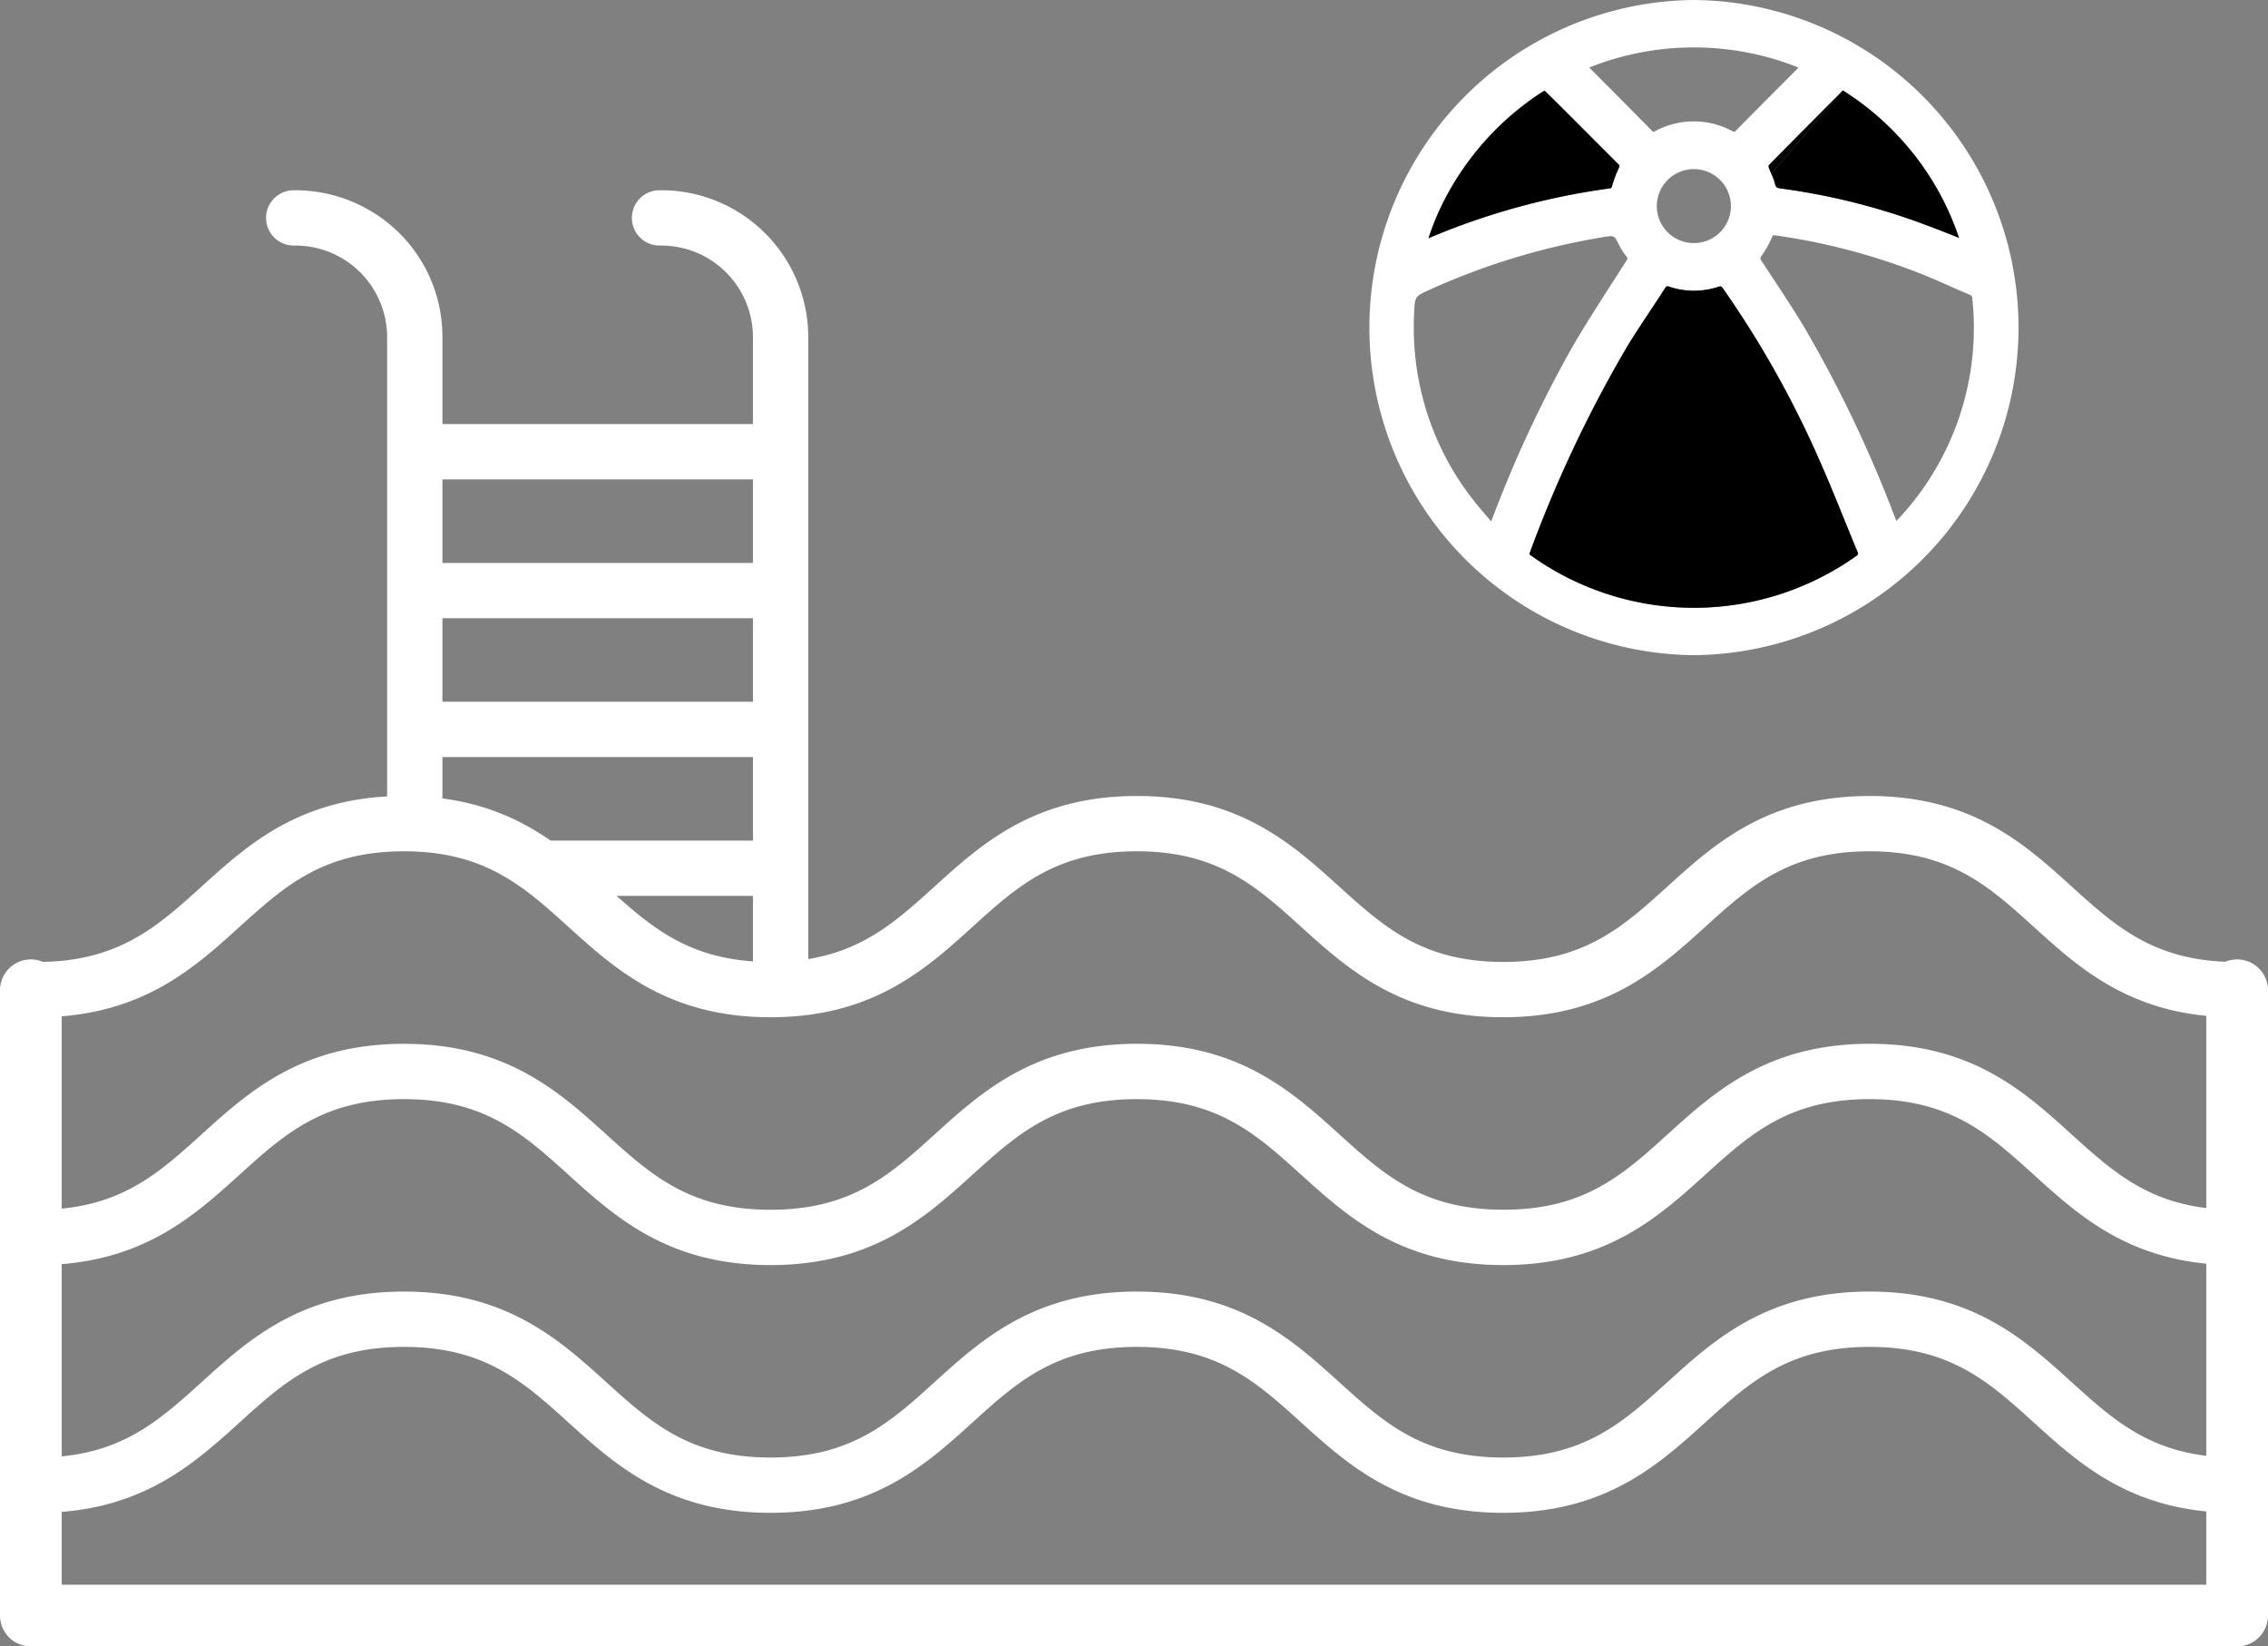 <svg id="Layer_1" data-name="Layer 1" xmlns="http://www.w3.org/2000/svg" viewBox="0 0 82.022 59.53"><rect x="0" y="0" width="82.022" height="59.53" fill="#808080" stroke="none"/><path fill="#fff" d="M80.852 36.781c-3.7 0-5.607-1.732-7.292-3.259-1.623-1.471-3.025-2.741-5.949-2.741s-4.328 1.27-5.951 2.741c-1.687 1.527-3.6 3.259-7.295 3.259s-5.609-1.732-7.3-3.259c-1.624-1.471-3.026-2.741-5.953-2.741s-4.329 1.27-5.952 2.741c-1.686 1.527-3.6 3.259-7.294 3.259s-5.611-1.732-7.3-3.259c-1.625-1.471-3.029-2.741-5.957-2.741s-4.331 1.27-5.956 2.741c-1.687 1.527-3.6 3.259-7.3 3.259a1 1 0 1 1 0-2c2.928 0 4.331-1.271 5.955-2.742 1.688-1.527 3.6-3.258 7.3-3.258s5.611 1.731 7.3 3.258c1.624 1.471 3.028 2.742 5.956 2.742s4.328-1.271 5.951-2.742c1.686-1.527 3.6-3.258 7.3-3.258s5.609 1.731 7.3 3.258c1.624 1.471 3.026 2.742 5.953 2.742s4.328-1.271 5.952-2.742c1.686-1.527 3.6-3.258 7.294-3.258s5.606 1.731 7.292 3.258c1.623 1.471 3.025 2.742 5.949 2.742a1 1 0 0 1 0 2ZM80.852 45.742c-3.7 0-5.607-1.731-7.292-3.258-1.623-1.471-3.025-2.742-5.949-2.742s-4.328 1.271-5.951 2.742c-1.687 1.527-3.6 3.258-7.295 3.258s-5.609-1.731-7.3-3.258c-1.624-1.471-3.026-2.742-5.953-2.742s-4.329 1.271-5.952 2.742c-1.686 1.527-3.6 3.258-7.294 3.258s-5.611-1.731-7.3-3.258c-1.625-1.471-3.029-2.742-5.957-2.742s-4.331 1.271-5.956 2.742c-1.687 1.527-3.6 3.258-7.3 3.258a1 1 0 1 1 0-2c2.928 0 4.331-1.27 5.955-2.741 1.688-1.527 3.6-3.259 7.3-3.259s5.611 1.732 7.3 3.259c1.624 1.471 3.028 2.741 5.956 2.741S32.2 42.472 33.821 41c1.686-1.527 3.6-3.259 7.3-3.259s5.609 1.732 7.3 3.259c1.624 1.471 3.026 2.741 5.953 2.741s4.328-1.27 5.952-2.741c1.686-1.527 3.6-3.259 7.294-3.259S73.217 39.474 74.9 41c1.623 1.471 3.025 2.741 5.949 2.741a1 1 0 0 1 0 2ZM80.852 54.7c-3.7 0-5.607-1.731-7.292-3.258-1.623-1.471-3.025-2.742-5.949-2.742s-4.328 1.271-5.951 2.742c-1.687 1.527-3.6 3.258-7.295 3.258s-5.609-1.731-7.3-3.258c-1.624-1.471-3.026-2.742-5.953-2.742s-4.329 1.271-5.952 2.742c-1.686 1.527-3.6 3.258-7.294 3.258s-5.611-1.731-7.3-3.258c-1.625-1.471-3.029-2.742-5.957-2.742s-4.331 1.271-5.956 2.742c-1.687 1.527-3.6 3.258-7.3 3.258a1 1 0 1 1 0-2c2.928 0 4.331-1.27 5.955-2.741 1.688-1.527 3.6-3.259 7.3-3.259s5.611 1.732 7.3 3.259c1.624 1.471 3.028 2.741 5.956 2.741s4.328-1.27 5.951-2.741c1.686-1.527 3.6-3.259 7.3-3.259s5.609 1.732 7.3 3.259c1.624 1.471 3.026 2.741 5.953 2.741s4.328-1.27 5.952-2.741C62 48.436 63.914 46.7 67.611 46.7s5.606 1.732 7.292 3.259c1.623 1.471 3.025 2.741 5.949 2.741a1 1 0 0 1 0 2ZM27.956 17.333H15.231a1 1 0 0 1 0-2h12.725a1 1 0 1 1 0 2ZM27.956 22.354H15.231a1 1 0 0 1 0-2h12.725a1 1 0 1 1 0 2ZM27.956 27.373H15.231a1 1 0 1 1 0-2h12.725a1 1 0 0 1 0 2Z"/><path fill="#fff" d="M27.956 32.394H19.9a1 1 0 0 1 0-2h8.055a1 1 0 0 1 0 2ZM15 30.553a1 1 0 0 1-1-1V12.139a3.316 3.316 0 0 0-3.358-3.26h-.013a1 1 0 0 1-.013-2A5.351 5.351 0 0 1 14.4 8.388a5.278 5.278 0 0 1 1.6 3.738v17.427a1 1 0 0 1-1 1Z"/><path fill="#fff" d="M28.23 36.431a1 1 0 0 1-1-1V12.139a3.316 3.316 0 0 0-3.358-3.26h-.014a1 1 0 0 1-.012-2 5.316 5.316 0 0 1 5.384 5.247v23.305a1 1 0 0 1-1 1Z"/><path fill="#fff" d="M80.906 59.53H1.116A1.117 1.117 0 0 1 0 58.413V35.806a1.116 1.116 0 0 1 2.232 0V57.3H79.79V35.806a1.116 1.116 0 1 1 2.232 0v22.607a1.117 1.117 0 0 1-1.116 1.117ZM61.26 0a11.845 11.845 0 0 0 0 23.689h.007A11.845 11.845 0 0 0 61.26 0Zm0 8.789a1.337 1.337 0 0 1-.008-2.674h.009a1.337 1.337 0 1 1 0 2.674Zm9.286-.31a45.435 45.435 0 0 0-.977-.376 23.93 23.93 0 0 0-5.176-1.291c-.136-.017-.17-.045-.2-.164a2.091 2.091 0 0 0-.135-.37c-.033-.076-.066-.151-.092-.229a.2.2 0 0 1 0-.073q.757-.769 1.519-1.534.572-.574 1.141-1.15c.013-.014.021-.019.021-.02a.325.325 0 0 1 .061.035 10.2 10.2 0 0 1 2.567 2.349A9.992 9.992 0 0 1 70.846 8.6Zm-5.522-6.015-.655.658q-.8.8-1.588 1.6c-.052.054-.059.055-.141.014a2.938 2.938 0 0 0-2.771 0c-.026.013-.079.04-.079.033a.1.1 0 0 1-.032-.026q-.873-.887-1.752-1.767l-.531-.534a10.2 10.2 0 0 1 7.566 0Zm-9.241.857a.175.175 0 0 1 .079-.036c.023 0 1.787 1.777 2.647 2.634.069.067.071.086.026.177a3.9 3.9 0 0 0-.234.628c-.022.073-.038.083-.095.089a25.552 25.552 0 0 0-6.544 1.8 9.373 9.373 0 0 1 .853-1.884 10.236 10.236 0 0 1 3.268-3.408Zm2.234 5.247a1.911 1.911 0 0 1 .239-.029c.136 0 .172.068.29.3a2.134 2.134 0 0 0 .255.408c.063.073.069.1 0 .21l-.474.737c-.513.8-1.042 1.619-1.521 2.453a44.656 44.656 0 0 0-2.832 6.09c-.015.037-.029.075-.046.114l-.2-.234a12.616 12.616 0 0 1-.632-.779 10.1 10.1 0 0 1-1.953-6.516c.025-.607.025-.607.573-.852a25.11 25.11 0 0 1 6.301-1.902Zm-2.691 11.416a46.19 46.19 0 0 1 3.474-7.376c.285-.475.6-.947.9-1.4.172-.261.345-.521.514-.785.032-.049.05-.071.086-.071a.258.258 0 0 1 .076.017 2.809 2.809 0 0 0 1.769 0c.093-.028.107-.021.166.061a36.156 36.156 0 0 1 3.576 6.409c.278.634.543 1.287.8 1.919.161.394.321.79.485 1.183.038.091.038.107-.051.169a10.133 10.133 0 0 1-11.742-.016c-.049-.034-.061-.048-.063-.054a.11.11 0 0 1 .01-.056Zm13.217-1.244a45.928 45.928 0 0 0-3.229-6.8c-.391-.66-.821-1.311-1.236-1.941l-.358-.543c-.07-.107-.071-.132-.008-.217a3.449 3.449 0 0 0 .37-.658c.027-.061.039-.076.072-.076a.359.359 0 0 1 .047.005 23.035 23.035 0 0 1 5.2 1.362c.394.155.79.328 1.172.5q.33.146.661.287a.127.127 0 0 1 .094.13 10.1 10.1 0 0 1-2.743 8.046Z"/><path class="slide-fill-red" d="M55.783 3.321a.175.175 0 0 1 .079-.036c.023 0 1.787 1.777 2.647 2.634.069.067.071.086.026.177a3.9 3.9 0 0 0-.234.628c-.022.073-.038.083-.095.089a25.552 25.552 0 0 0-6.544 1.8 9.373 9.373 0 0 1 .853-1.884 10.236 10.236 0 0 1 3.268-3.408ZM66.645 3.272a.325.325 0 0 1 .061.035 10.2 10.2 0 0 1 2.567 2.349A9.992 9.992 0 0 1 70.846 8.6l-.3-.119a45.435 45.435 0 0 0-.977-.376 23.93 23.93 0 0 0-5.176-1.291c-.136-.017-.17-.045-.2-.164a2.091 2.091 0 0 0-.135-.37"/><path class="slide-fill-red" d="M64.057 6.278c-.033-.076-.066-.151-.092-.229a.2.2 0 0 1 0-.073q.757-.769 1.519-1.534.572-.574 1.141-1.15c.013-.014.021-.019.021-.02M55.326 19.984a46.19 46.19 0 0 1 3.474-7.376c.285-.475.6-.947.9-1.4.172-.261.345-.521.514-.785.032-.049.05-.071.086-.071a.258.258 0 0 1 .076.017 2.809 2.809 0 0 0 1.769 0c.093-.028.107-.021.166.061a36.156 36.156 0 0 1 3.576 6.409c.278.634.543 1.287.8 1.919.161.394.321.79.485 1.183.038.091.038.107-.051.169a10.133 10.133 0 0 1-11.742-.016c-.049-.034-.061-.048-.063-.054a.11.11 0 0 1 .01-.056Z"/></svg>